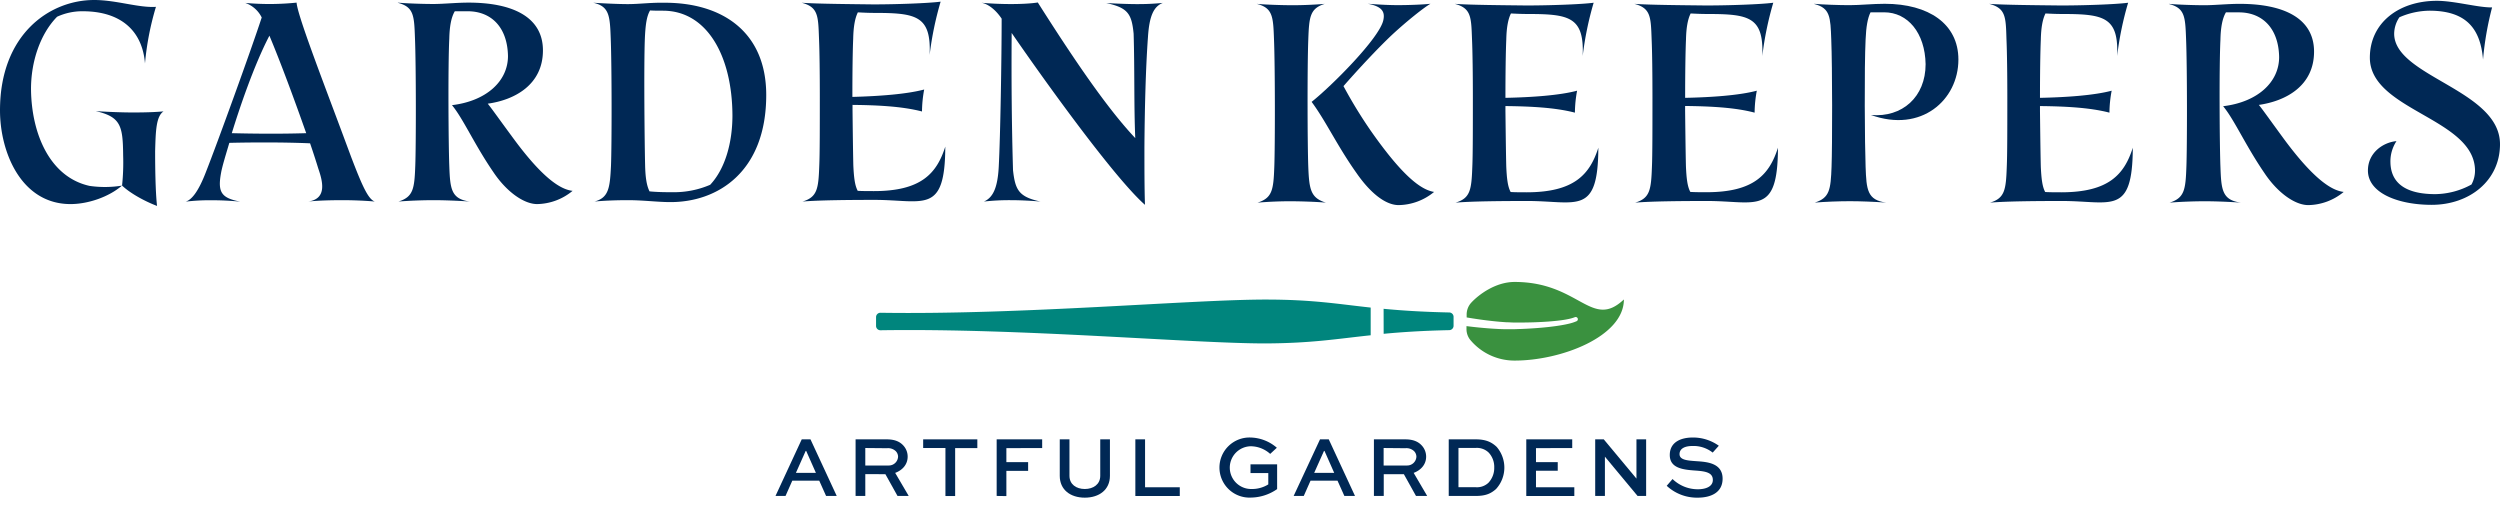 <svg id="Layer_1" data-name="Layer 1" xmlns="http://www.w3.org/2000/svg" viewBox="0 0 857.51 179.23"><defs><style>.cls-1{fill:#002855;}.cls-2{fill:#3a913f;}.cls-3{fill:#00857d;}</style></defs><path class="cls-1" d="M41.82,63.67C37.39,67.53,30.23,70,24.2,70,7.25,70,0,52.18,0,37.86,0,11.77,17,0,32.3,0c7.54,0,15.26,2.73,21.19,2.35a97.25,97.25,0,0,0-3.76,19.41c-.85-10.93-8-17.9-21.38-17.9a20.62,20.62,0,0,0-8.76,1.88c-5.75,5.84-9,15.36-8.95,25C10.83,46,17.14,60.75,30.7,63.76A36.57,36.57,0,0,0,41.82,63.67ZM53.21,51.89c0,5.18.1,14,.66,18.75-4.24-1.61-9.23-4.34-12-7a76.35,76.35,0,0,0,.37-10.36c-.09-10.18-.84-13.19-9.41-15.17,4.23.29,9.32.47,12.9.47s7.16-.09,10.36-.37C53.49,39.93,53.4,45.21,53.21,51.89Zm2.92-13.65h0Z"/><path class="cls-1" d="M128.57,69.13c-2.91-.28-7.44-.47-11-.47s-8.29.09-11.87.47c6.69-.94,4.9-7.16,3.48-11.3-.75-2.45-1.69-5.37-2.82-8.67C98,48.79,87.51,48.79,78.66,49c-1.23,4.15-2.45,8.1-2.83,10.27-1.22,6.59,0,8.66,6.6,9.89-3.21-.28-6.13-.47-9.7-.47a70.37,70.37,0,0,0-9.05.47c1.89-.57,4.24-3,7.07-10.46C74.51,49.16,86.1,17.24,89.77,6a9.91,9.91,0,0,0-5.65-5,91.5,91.5,0,0,0,17.61-.1c.29,4.15,8,24.21,15.35,43.89l3.4,9.14C124.24,63.76,126.31,68.37,128.57,69.13ZM79.51,45.68c7.63.19,16.67.28,25.52,0-3.86-11-8.85-24.49-12.62-33.44C87,22.6,82,37.58,79.51,45.68Z"/><path class="cls-1" d="M196.4,65.46A19.52,19.52,0,0,1,184.25,70c-4.52,0-10.45-4.15-15-10.93-6.59-9.6-10.36-18.36-14.22-23,11.77-1.41,19.21-8.19,19.21-16.86-.19-9.89-5.75-15.35-13.85-15.35H156c-1.23,2.07-1.79,5.18-1.89,9.33-.47,9.41-.28,36.44,0,43.7.29,7.81.57,11.39,7.07,12.24-4-.28-9-.47-12.43-.47-3.68,0-8.76.19-12.06.47,5.09-1.6,5.46-4.43,5.75-12.24.28-7.26.28-34.29-.1-43.7C142.06,5.46,142,2.45,136.6,1l-.19-.1c2.92.28,8.76.47,12.24.47s7.91-.47,12.06-.47c15.07,0,25.52,4.9,25.52,16.39,0,11.77-9.7,17-18.93,18.27,1.6,2,3.2,4.33,8.85,12C186,60.93,192.16,65,196.4,65.46Z"/><path class="cls-1" d="M262.82,32.59c0,26.37-16.67,36.82-33,36.73-4.23,0-9.13-.66-14.5-.66-4.14,0-8.66.19-11.4.47,4.9-1.32,5.28-4.71,5.65-12.24.29-7.26.29-34.29-.09-43.7-.28-7.82-.47-11-6-12.25,2.92.19,8.39.47,11.87.47,4,0,7.72-.56,12.71-.47C247.75.94,262.82,10.93,262.82,32.59ZM231.27,65.93a31.34,31.34,0,0,0,12.33-2.55c5.18-5.55,7.63-14.5,7.63-23.82-.09-20.44-8.76-35.89-23.82-35.89-1.61,0-3.11,0-4.43-.09-1.23,2.07-1.6,5.27-1.79,9.61-.38,9.41-.09,36.44.09,43.7.1,3.76.47,6.68,1.51,8.75C225.71,65.93,228.72,65.93,231.27,65.93Z"/><path class="cls-1" d="M324.24,50.29c-.09,23.45-7.35,18.27-24.3,18.27-8.38,0-19.21.1-24.67.57,5.08-1.51,5.46-4.43,5.74-12.24.19-4,.19-13.94.19-23.64,0-8-.09-15.83-.28-20.06-.28-7.82-.28-10.74-5.94-12.25,5.09.38,16.77.47,24.59.57,7.62,0,18.83-.38,23.07-.94a112.15,112.15,0,0,0-3.77,18.27C319.44,5.46,314.35,4.43,300,4.43c-2.08,0-4-.1-5.75-.19-1,2-1.51,4.9-1.6,9-.19,4.23-.28,12-.28,20C301.54,33,311,32.3,317,30.7a42.7,42.7,0,0,0-.75,7.54c-6.88-1.79-15.45-2.17-23.83-2.26v1.69c.09,8.2.19,15.82.28,19.22.19,3.76.47,6.68,1.51,8.57,1.69.09,3.58.09,5.55.09C316.05,65.55,321.32,59.43,324.24,50.29Z"/><path class="cls-1" d="M398.85,1c-3.11,1.22-4.62,4.42-5.09,11.67C393,23,392.63,37.3,392.54,50.57c0,6.32,0,14.13.19,19.69C382.37,61.12,359,28.73,347,11.3v1.23c-.1,14.41,0,29.95.47,45.86.75,6.78,2,9.14,9.41,10.74-3.2-.28-7-.47-10.17-.47a79,79,0,0,0-9.23.47c3.11-1.32,4.71-4.71,5.09-11.87.56-10.36,1-37.58,1-50.86-2.26-3.39-5-5.18-7-5.46,6,.57,14.69.66,19.4-.09,12.43,19.59,23.82,36.35,33.43,46.52-.47-11-.19-23.45-.56-35.79-.66-6.87-2-8.94-9.42-10.54,3.2.18,7.44.37,10.73.37C393,1.41,395.46,1.32,398.85,1Z"/><path class="cls-1" d="M454.79,69.51c-2.92-.29-8.85-.48-12.34-.48-3.67,0-7.81.19-11.11.48,5.09-1.61,5.46-4.43,5.75-12.25.28-7.25.28-34.28-.1-43.7-.28-7.82-.38-10.83-5.93-12.24,2.92.28,8.76.47,12.34.47s7.81-.19,11-.47c-5.08,1.6-5.36,4.42-5.65,12.24-.37,9.42-.28,36.45,0,43.7C449.05,65.08,449.61,67.9,454.79,69.51Zm37.11-3.68a19.52,19.52,0,0,1-12.15,4.52c-4.52,0-9.7-4.14-14.41-10.92-6.69-9.42-10.55-17.9-15.45-24.49,6.79-5.37,23.27-21.85,24.59-28,.56-2.54,0-4.71-5.37-5.65,2.82.19,6.4.47,10.45.47,3.58,0,8.76-.19,11.11-.47-2.16,1.22-8,5.84-13.18,10.64-4.9,4.61-11.77,12-16.67,17.61a161.23,161.23,0,0,0,9.32,15.26C480.79,60,487.19,65.08,491.9,65.83Z"/><path class="cls-1" d="M548.24,50.67c-.1,23.45-7.35,18.27-24.3,18.27-8.38,0-19.22.09-24.68.57,5.09-1.51,5.46-4.43,5.75-12.25.19-3.95.19-13.94.19-23.64,0-8-.1-15.82-.29-20.06-.28-7.82-.28-10.74-5.93-12.24,5.09.38,16.76.47,24.58.56,7.63,0,18.84-.37,23.07-.94a111.57,111.57,0,0,0-3.76,18.27C543.43,5.84,538.35,4.8,524,4.8c-2.07,0-3.95-.09-5.74-.18-1,2-1.51,4.89-1.6,8.94-.19,4.24-.29,12-.29,20,9.14-.19,18.56-.85,24.58-2.45a42.68,42.68,0,0,0-.75,7.53c-6.87-1.79-15.44-2.16-23.83-2.26v1.7c.1,8.19.19,15.82.29,19.21.18,3.77.47,6.69,1.5,8.57,1.7.1,3.58.1,5.56.1C540,65.93,545.32,59.81,548.24,50.67Z"/><path class="cls-1" d="M609.85,50.67c-.1,23.45-7.35,18.27-24.3,18.27-8.39,0-19.22.09-24.68.57,5.09-1.51,5.46-4.43,5.75-12.25.18-3.95.18-13.94.18-23.64,0-8-.09-15.82-.28-20.06-.28-7.82-.28-10.74-5.93-12.24,5.08.38,16.76.47,24.58.56,7.63,0,18.84-.37,23.07-.94a111.57,111.57,0,0,0-3.76,18.27C605,5.84,600,4.8,585.64,4.8c-2.07,0-3.95-.09-5.74-.18-1,2-1.51,4.89-1.6,8.94-.19,4.24-.29,12-.29,20,9.14-.19,18.56-.85,24.58-2.45a42.68,42.68,0,0,0-.75,7.53C595,36.82,586.39,36.45,578,36.35v1.7c.1,8.19.19,15.82.29,19.21.18,3.77.47,6.69,1.5,8.57,1.7.1,3.58.1,5.56.1C601.65,65.93,606.93,59.81,609.85,50.67Z"/><path class="cls-1" d="M671.74,20.44c0,13.84-12.72,25.24-30,19,10.74.94,18.75-6.21,18.75-17.42-.19-10.74-6.12-17.8-14.22-17.8H641.6c-1,2-1.51,5-1.69,9.32-.48,9.42-.29,36.45,0,43.7.28,7.82.56,11.4,7.06,12.25-4-.29-9-.48-12.43-.48-3.68,0-8.76.19-12.06.48,5.09-1.61,5.46-4.43,5.75-12.25.28-7.25.28-34.28-.1-43.7-.28-7.72-.37-10.74-5.74-12.15l-.19-.09c2.92.28,8.76.47,12.24.47s7.91-.47,12.06-.47C661.57,1.32,671.74,8.19,671.74,20.44Z"/><path class="cls-1" d="M731.56,50.67c-.1,23.45-7.35,18.27-24.3,18.27-8.38,0-19.21.09-24.68.57,5.09-1.51,5.47-4.43,5.75-12.25.19-3.95.19-13.94.19-23.64,0-8-.1-15.82-.29-20.06C688,5.74,688,2.82,682.3,1.32c5.09.38,16.77.47,24.58.56,7.63,0,18.84-.37,23.08-.94a110.51,110.51,0,0,0-3.77,18.27c.56-13.37-4.52-14.41-18.84-14.41-2.07,0-4-.09-5.74-.18-1,2-1.51,4.89-1.6,8.94-.19,4.24-.29,12-.29,20,9.14-.19,18.56-.85,24.59-2.45a41.79,41.79,0,0,0-.76,7.53c-6.87-1.79-15.44-2.16-23.83-2.26v1.7c.1,8.19.19,15.82.29,19.21.19,3.77.47,6.69,1.5,8.57,1.7.1,3.58.1,5.56.1C723.36,65.93,728.64,59.81,731.56,50.67Z"/><path class="cls-1" d="M803.9,65.83a19.5,19.5,0,0,1-12.14,4.52c-4.53,0-10.46-4.14-15-10.92-6.59-9.61-10.36-18.37-14.22-23,11.77-1.41,19.21-8.2,19.21-16.86C781.58,9.7,776,4.24,767.93,4.24H763.5c-1.22,2.07-1.79,5.18-1.88,9.32-.47,9.42-.29,36.45,0,43.7.28,7.82.56,11.4,7.06,12.25-3.95-.29-8.95-.48-12.43-.48-3.67,0-8.76.19-12.06.48,5.09-1.61,5.47-4.43,5.75-12.25.28-7.25.28-34.28-.1-43.7-.28-7.72-.37-10.74-5.74-12.15l-.19-.09c2.92.28,8.76.47,12.25.47s7.91-.47,12.05-.47c15.07,0,25.52,4.9,25.52,16.39,0,11.77-9.7,16.95-18.93,18.27,1.6,2,3.2,4.33,8.86,12.05C793.54,61.31,799.67,65.36,803.9,65.83Z"/><path class="cls-1" d="M857.51,49.45c0,12.52-10.45,20.81-23.45,20.81-11.4,0-21.85-4-21.85-11.77,0-6.22,5.37-9.7,9.79-10.08a12.63,12.63,0,0,0-2.07,7.35c.19,7.91,6.5,10.83,15.35,10.83a26.43,26.43,0,0,0,12.44-3.3,9.85,9.85,0,0,0,1.22-4.71c0-18.08-36.07-20.63-36.07-38.8,0-12,10-19.5,23-19.5,6,0,14.22,2.36,18.93,2.26a106,106,0,0,0-3.11,17.9C850.82,9.89,846,3.67,833.31,3.67A26.26,26.26,0,0,0,823,5.93a10.26,10.26,0,0,0-1.79,5.65C821.25,26.28,857.51,30.8,857.51,49.45Z"/><path class="cls-1" d="M275,150.7h3l9,19.41h-3.65L281,164.87h-9.24l-2.32,5.24H266Zm-2,11.5h6.86l-3.33-7.52h-.18Z"/><path class="cls-1" d="M293.47,170.11V150.7h10.7c2.58,0,4.37.71,5.62,2.05a5.62,5.62,0,0,1,1.54,3.89c0,2.62-1.72,4.61-4.28,5.56l4.64,7.91h-3.84l-4.16-7.47H296.8v7.47Zm3.33-16.44v6h8a3.17,3.17,0,0,0,3.24-3,2.74,2.74,0,0,0-.8-1.93,3.82,3.82,0,0,0-3-1Z"/><path class="cls-1" d="M316.65,150.7h18.58v3h-7.61v16.44h-3.33V153.67h-7.64Z"/><path class="cls-1" d="M341.86,170.11V150.7h15.61v3H345.19v4.81h7.46v3h-7.46v8.65Z"/><path class="cls-1" d="M380.71,150.7v12.51c0,4.78-3.68,7.49-8.62,7.49s-8.59-2.71-8.59-7.49V150.7h3.33v12.51c0,2.91,2.32,4.52,5.26,4.52s5.3-1.61,5.3-4.52V150.7Z"/><path class="cls-1" d="M392.76,150.7v16.43h11.91v3H389.43V150.7Z"/><path class="cls-1" d="M435.68,155.69a10.08,10.08,0,0,0-6.69-2.62,7.33,7.33,0,0,0,.33,14.66,10.5,10.5,0,0,0,5.71-1.58v-3.89h-6.1v-3h9.13v8.5a16,16,0,0,1-8.95,2.91,10.31,10.31,0,1,1-.15-20.6,14.25,14.25,0,0,1,9,3.51Z"/><path class="cls-1" d="M452.77,150.7h3l9,19.41h-3.65l-2.35-5.24h-9.25l-2.32,5.24h-3.47Zm-2,11.5h6.87l-3.33-7.52h-.18Z"/><path class="cls-1" d="M471.26,170.11V150.7H482c2.59,0,4.37.71,5.62,2.05a5.63,5.63,0,0,1,1.55,3.89c0,2.62-1.73,4.61-4.28,5.56l4.64,7.91h-3.84l-4.16-7.47h-6.9v7.47Zm3.33-16.44v6h8a3.17,3.17,0,0,0,3.24-3,2.78,2.78,0,0,0-.8-1.93,3.83,3.83,0,0,0-3-1Z"/><path class="cls-1" d="M496.92,170.11V150.7h9.3c3.51,0,5.47,1,7.14,2.58a10.89,10.89,0,0,1-.21,14.45c-1.67,1.48-3.42,2.38-6.93,2.38Zm9.15-3a5.73,5.73,0,0,0,4.46-1.51,7.39,7.39,0,0,0,2-5.23,7.18,7.18,0,0,0-1.87-5.09,5.78,5.78,0,0,0-4.58-1.63h-5.82v13.46Z"/><path class="cls-1" d="M534.31,161.46h-7.46v5.67H540v3H523.52V150.7h15.76v3H526.85v4.81h7.46Z"/><path class="cls-1" d="M564.63,150.7v19.41h-2.94l-11.2-13.47h0v13.47h-3.33V150.7h2.94l11.21,13.46h0V150.7Z"/><path class="cls-1" d="M587.46,155.24a10.61,10.61,0,0,0-7-2.26c-2.32,0-4.37.75-4.37,2.8s2.88,2.2,5.83,2.41c3.47.23,8.94.59,8.94,6,0,4.7-3.92,6.51-8.56,6.51a15.22,15.22,0,0,1-10.61-4.07l2-2.32a12.44,12.44,0,0,0,8.65,3.51c2.89,0,5.17-1,5.17-3.18,0-2.44-2.22-2.95-5.61-3.21-4.28-.3-9.16-.66-9.16-5.36s4.25-6,7.82-6a15.25,15.25,0,0,1,9,2.82Z"/><path class="cls-2" d="M557,102.71c-11.12,10.51-15.25-6-37.46-6-6.67,0-12.4,4.43-14.86,7.07a6,6,0,0,0-1.61,4.1v1c3,.51,6,.94,9,1.26,1.57.17,3.14.31,4.71.4.79,0,1.57.07,2.35.09l2.38,0c3.16,0,6.34-.11,9.5-.33,1.57-.12,3.15-.27,4.7-.48.78-.11,1.55-.24,2.3-.4a13.62,13.62,0,0,0,2.16-.62h0a.75.75,0,0,1,.59,1.38,14.48,14.48,0,0,1-2.41.8c-.8.2-1.6.36-2.39.5-1.6.29-3.2.5-4.81.68-3.2.35-6.41.56-9.62.69-.8,0-1.61.06-2.41.07s-1.63,0-2.44,0c-1.62,0-3.24-.1-4.85-.2-2.95-.2-5.88-.49-8.82-.86v1a5.92,5.92,0,0,0,1.26,3.68,19.72,19.72,0,0,0,15.21,7.14C535.42,123.71,557,115.46,557,102.71Z"/><path class="cls-3" d="M474.6,114.5c6-.57,13.16-1.06,22.51-1.26a1.5,1.5,0,0,0,1.47-1.5v-3.06a1.5,1.5,0,0,0-1.47-1.5c-9.36-.2-16.47-.68-22.53-1.26Z"/><path class="cls-3" d="M470.15,115l0-9.5c-11.64-1.27-20-2.75-36-2.75-25.68,0-83.63,5.27-132.15,4.53a1.49,1.49,0,0,0-1.51,1.5v3a1.49,1.49,0,0,0,1.51,1.5c48.52-.75,106.47,4.52,132.15,4.52C450.11,117.71,458.5,116.23,470.15,115Z"/></svg>